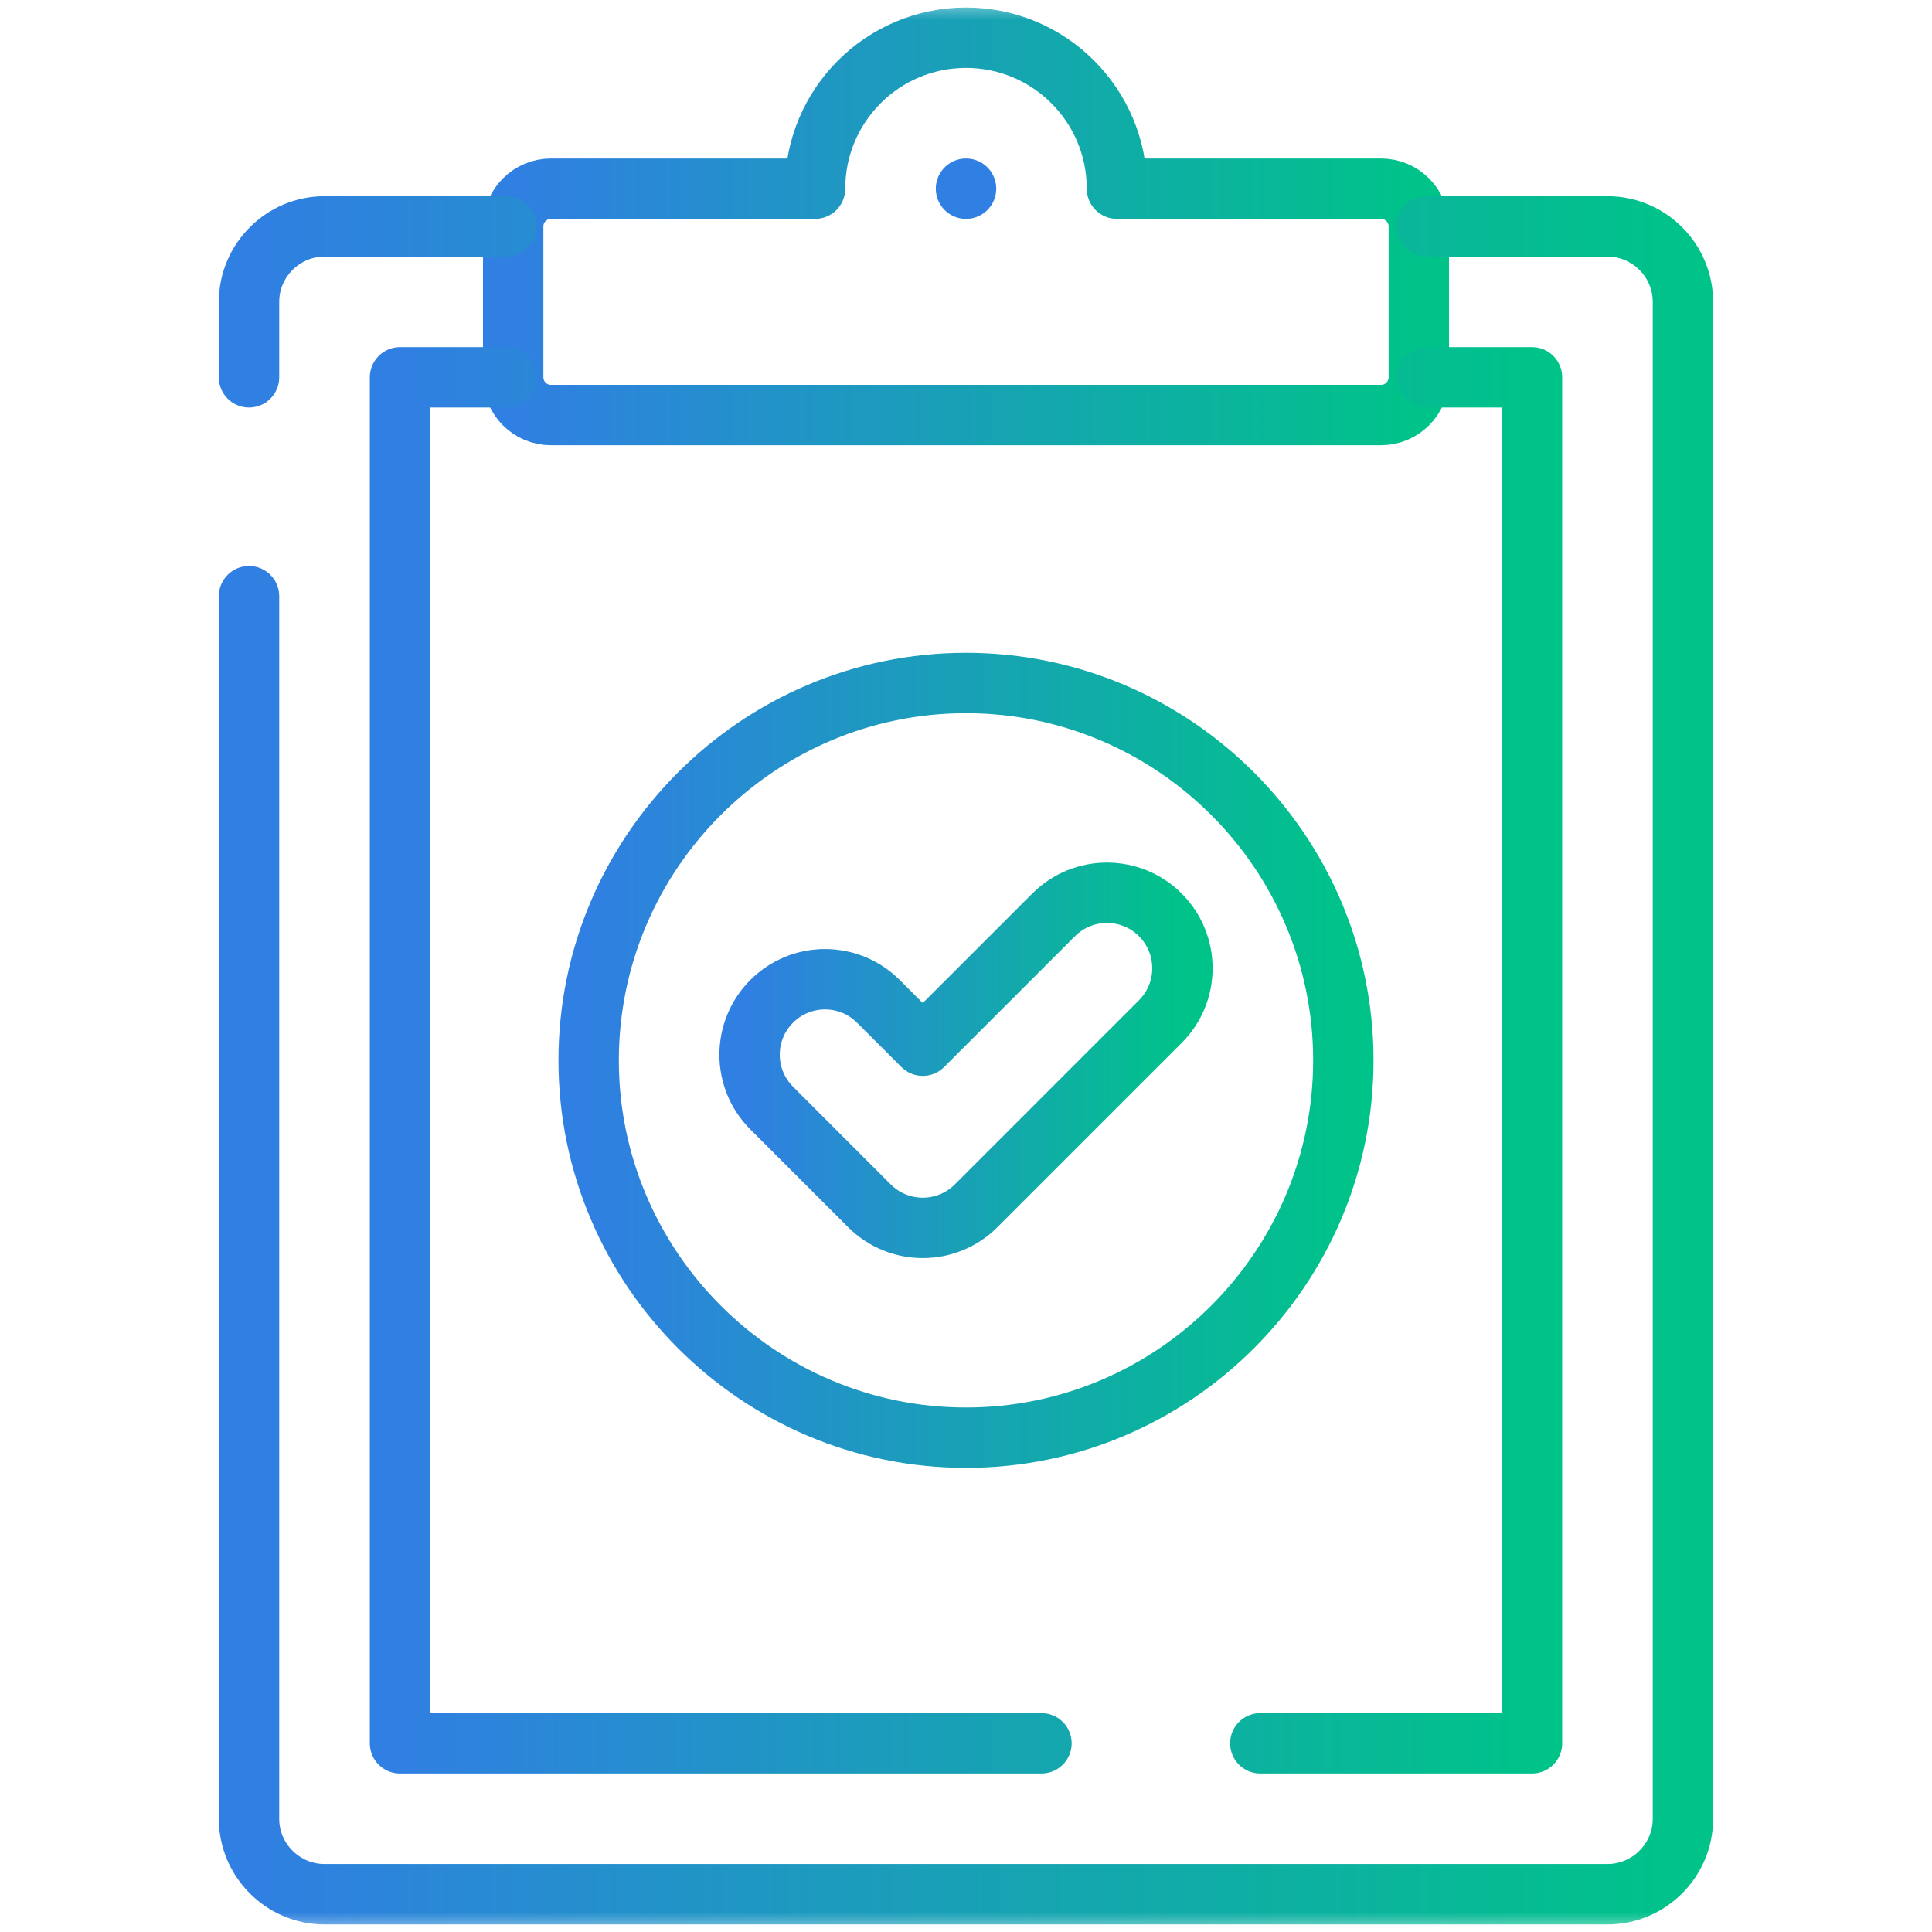 <svg width="48" height="48" viewBox="0 0 48 48" fill="none" xmlns="http://www.w3.org/2000/svg">
<mask id="mask0_4010_2901" style="mask-type:luminance" maskUnits="userSpaceOnUse" x="0" y="0" width="48" height="48">
<path d="M0 3.8147e-06H48V48H0V3.8147e-06Z" fill="white"/>
</mask>
<g mask="url(#mask0_4010_2901)">
<path d="M13.687 4.688H20.25C20.25 2.616 21.929 0.937 24 0.937C26.071 0.937 27.75 2.616 27.75 4.688H34.312C34.828 4.688 35.25 5.109 35.25 5.625V9.375C35.25 9.891 34.828 10.312 34.312 10.312H13.687C13.172 10.312 12.75 9.891 12.75 9.375V5.625C12.75 5.109 13.172 4.688 13.687 4.688Z" stroke="url(#paint0_linear_4010_2901)" stroke-width="1.5" stroke-miterlimit="22.926" stroke-linecap="round" stroke-linejoin="round"/>
<path d="M6.187 9.375V7.5C6.187 6.469 7.031 5.625 8.062 5.625H12.581M35.447 5.625H39.937C40.969 5.625 41.812 6.469 41.812 7.5V45.188C41.812 46.219 40.969 47.062 39.937 47.062H8.062C7.031 47.062 6.187 46.219 6.187 45.188V14.812" stroke="url(#paint1_linear_4010_2901)" stroke-width="1.5" stroke-miterlimit="22.926" stroke-linecap="round" stroke-linejoin="round"/>
<path d="M25.875 43.312H9.938V9.375H12.581M35.447 9.375H38.062V43.312H31.312" stroke="url(#paint2_linear_4010_2901)" stroke-width="1.5" stroke-miterlimit="22.926" stroke-linecap="round" stroke-linejoin="round"/>
<path d="M24 4.688H24.001" stroke="#307FE2" stroke-width="1.5" stroke-miterlimit="2.613" stroke-linecap="round" stroke-linejoin="round"/>
<path d="M24 35.719C29.164 35.719 33.375 31.507 33.375 26.344C33.375 21.18 29.164 16.969 24 16.969C18.836 16.969 14.625 21.18 14.625 26.344C14.625 31.507 18.836 35.719 24 35.719Z" stroke="url(#paint3_linear_4010_2901)" stroke-width="1.5" stroke-miterlimit="22.926" stroke-linecap="round" stroke-linejoin="round"/>
<path d="M19.172 27.529C18.44 26.797 18.44 25.61 19.172 24.878C19.904 24.146 21.091 24.146 21.823 24.878L22.926 25.98L26.177 22.73C26.909 21.998 28.096 21.998 28.828 22.73C29.56 23.462 29.56 24.649 28.828 25.381L24.252 29.957C23.52 30.69 22.333 30.69 21.6 29.957L19.172 27.529Z" stroke="url(#paint4_linear_4010_2901)" stroke-width="1.5" stroke-miterlimit="22.926" stroke-linecap="round" stroke-linejoin="round"/>
</g>
<defs>
<linearGradient id="paint0_linear_4010_2901" x1="12.75" y1="5.625" x2="35.25" y2="5.625" gradientUnits="userSpaceOnUse">
<stop stop-color="#307FE2"/>
<stop offset="1" stop-color="#00C389"/>
</linearGradient>
<linearGradient id="paint1_linear_4010_2901" x1="6.187" y1="26.344" x2="41.812" y2="26.344" gradientUnits="userSpaceOnUse">
<stop stop-color="#307FE2"/>
<stop offset="1" stop-color="#00C389"/>
</linearGradient>
<linearGradient id="paint2_linear_4010_2901" x1="9.938" y1="26.344" x2="38.062" y2="26.344" gradientUnits="userSpaceOnUse">
<stop stop-color="#307FE2"/>
<stop offset="1" stop-color="#00C389"/>
</linearGradient>
<linearGradient id="paint3_linear_4010_2901" x1="14.625" y1="26.344" x2="33.375" y2="26.344" gradientUnits="userSpaceOnUse">
<stop stop-color="#307FE2"/>
<stop offset="1" stop-color="#00C389"/>
</linearGradient>
<linearGradient id="paint4_linear_4010_2901" x1="18.623" y1="26.344" x2="29.377" y2="26.344" gradientUnits="userSpaceOnUse">
<stop stop-color="#307FE2"/>
<stop offset="1" stop-color="#00C389"/>
</linearGradient>
</defs>
</svg>
